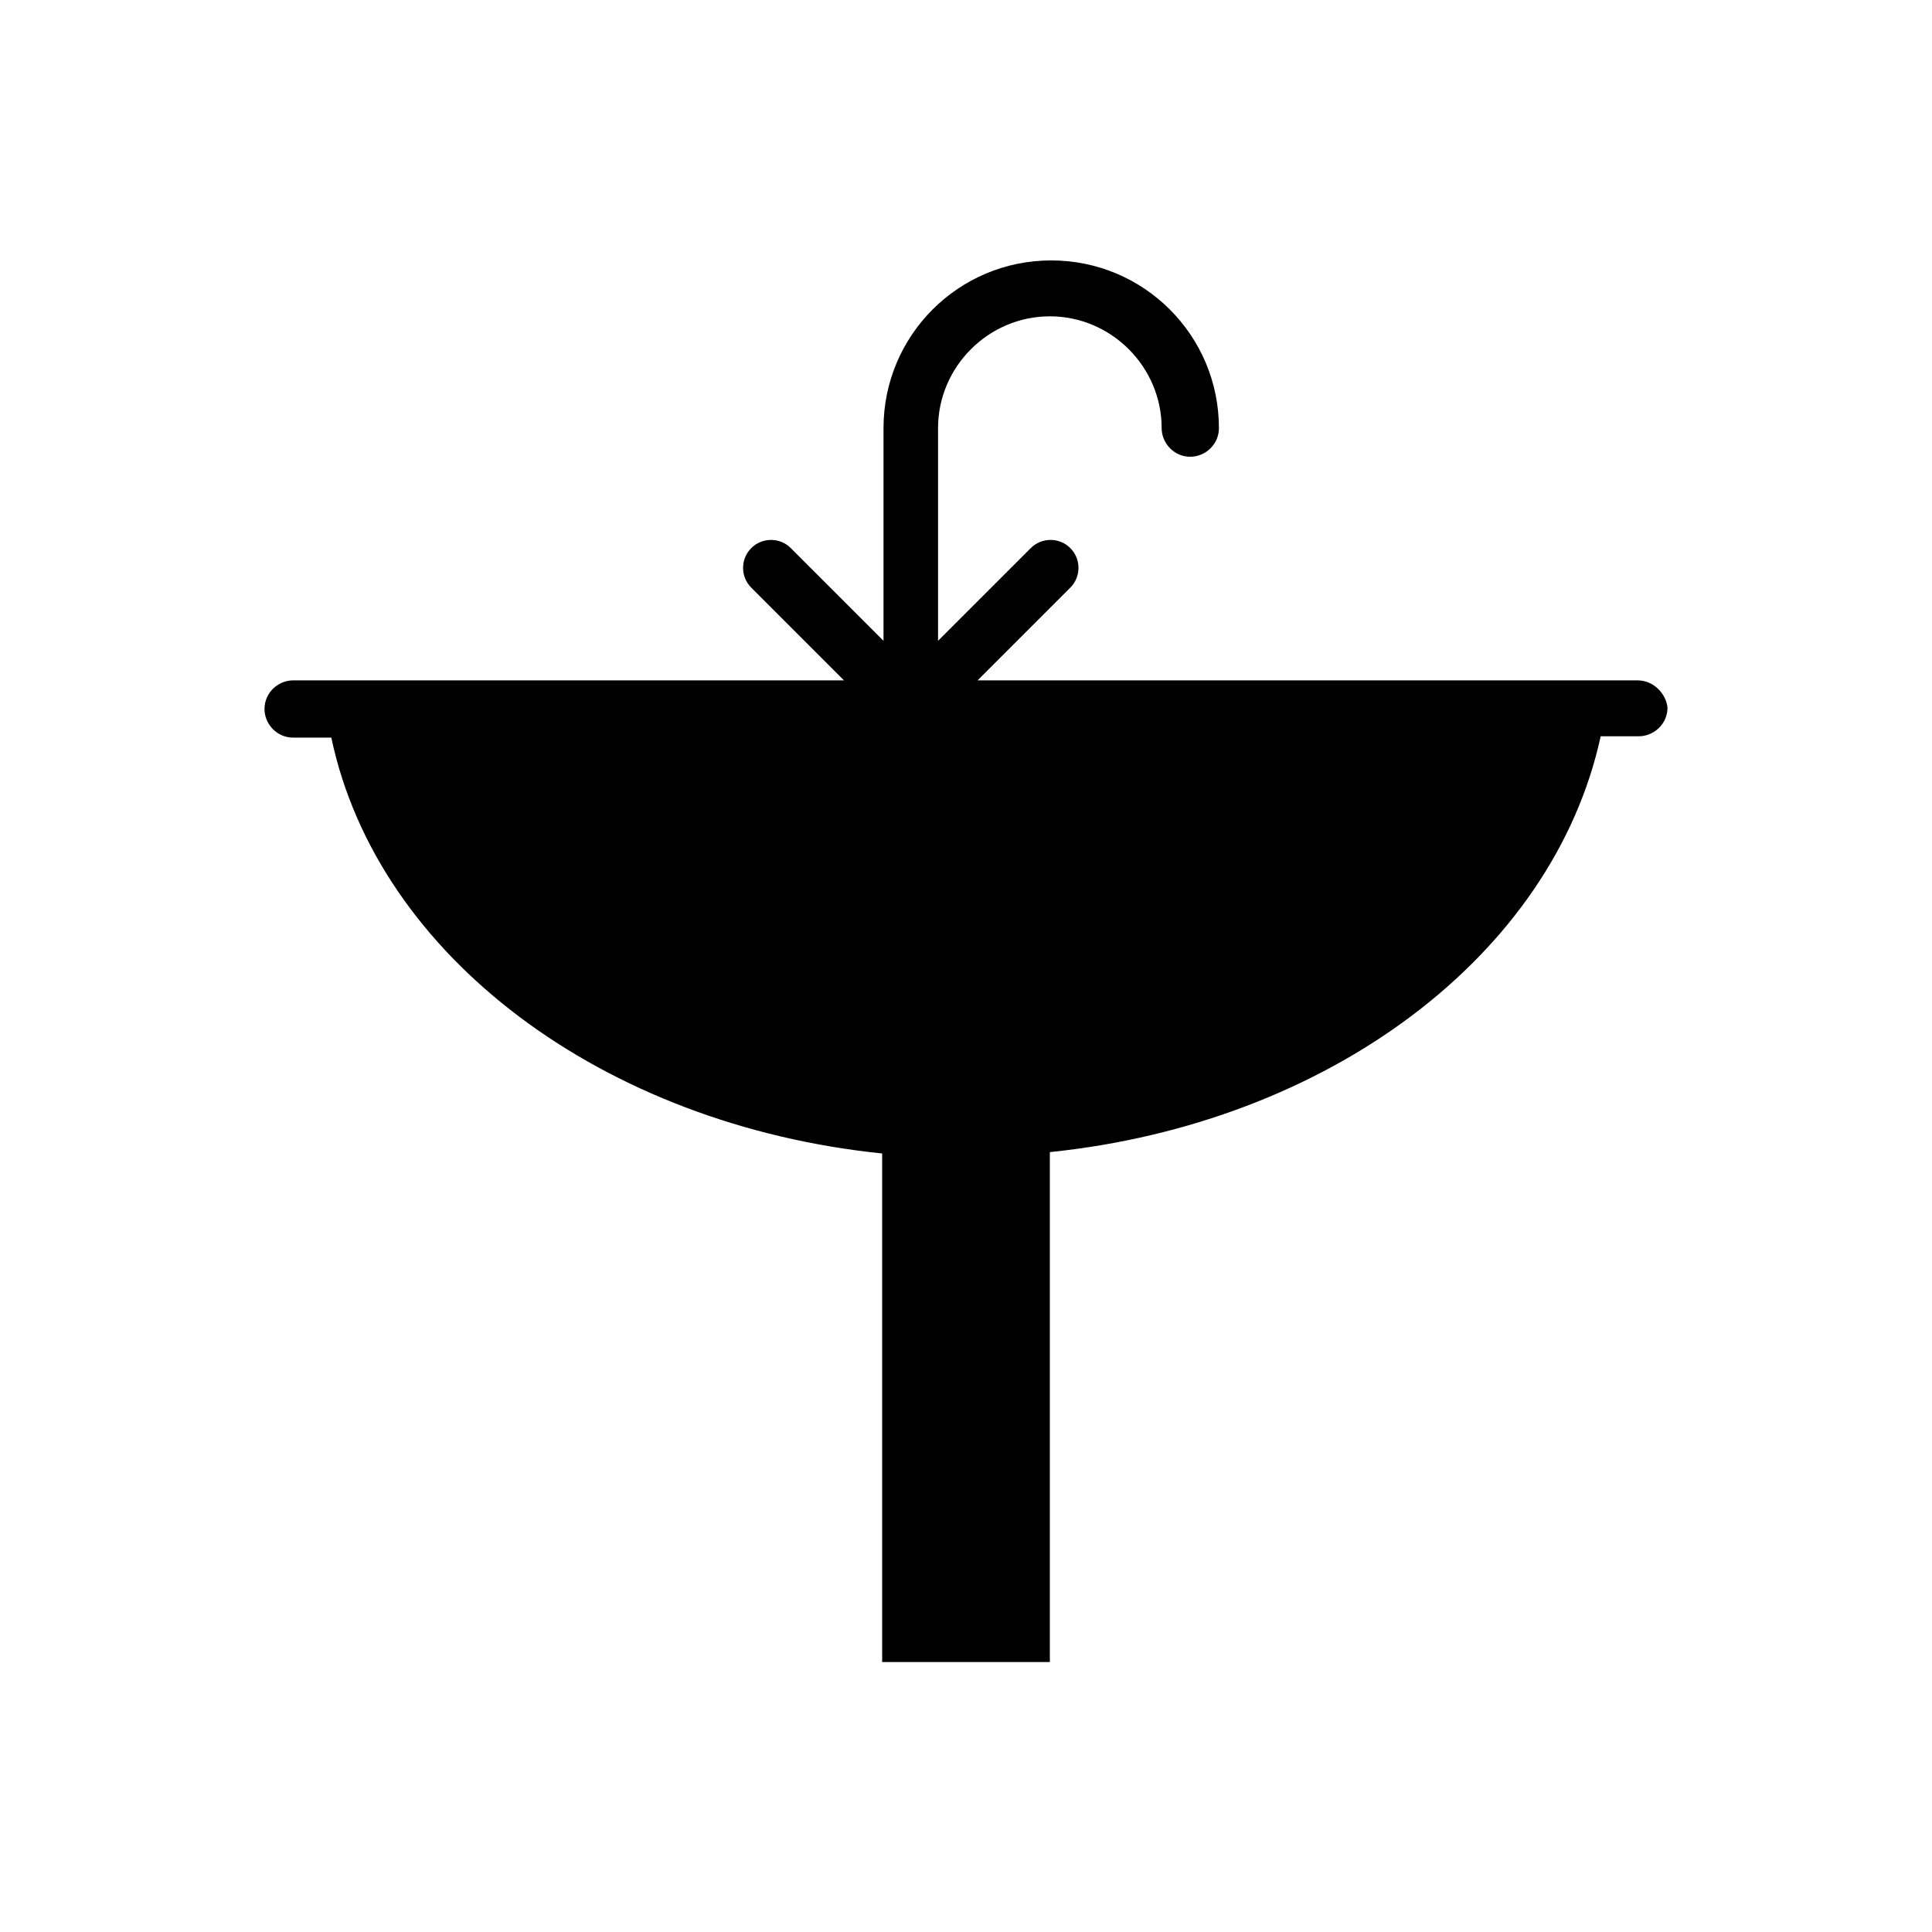 <?xml version="1.0" encoding="utf-8"?>
<!-- Generator: Adobe Illustrator 28.2.0, SVG Export Plug-In . SVG Version: 6.00 Build 0)  -->
<svg version="1.1" id="Livello_1" xmlns="http://www.w3.org/2000/svg" xmlns:xlink="http://www.w3.org/1999/xlink" x="0px" y="0px"
	 viewBox="0 0 141.7 141.7" style="enable-background:new 0 0 141.7 141.7;" xml:space="preserve">
<path d="M120.1,49.9H71.7l6.8-6.8c0.8-0.8,0.8-2.1,0-2.9c-0.8-0.8-2.1-0.8-2.9,0L68.8,47V31.4c0-4.5,3.7-8.2,8.2-8.2
	c4.5,0,8.2,3.7,8.2,8.2c0,1.1,0.9,2.1,2.1,2.1c1.1,0,2.1-0.9,2.1-2.1c0-6.8-5.5-12.3-12.3-12.3c-6.8,0-12.3,5.5-12.3,12.3V47
	l-6.8-6.8c-0.8-0.8-2.1-0.8-2.9,0c-0.8,0.8-0.8,2.1,0,2.9l6.8,6.8H21.5c-1.1,0-2.1,0.9-2.1,2.1c0,1.1,0.9,2.1,2.1,2.1h2.8
	c3.4,16.1,20,28.4,40.4,30.5v37.3H77V84.5c20.4-2.1,36.9-14.4,40.4-30.5h2.8c1.1,0,2.1-0.9,2.1-2.1
	C122.2,50.9,121.3,49.9,120.1,49.9z"/>
</svg>
